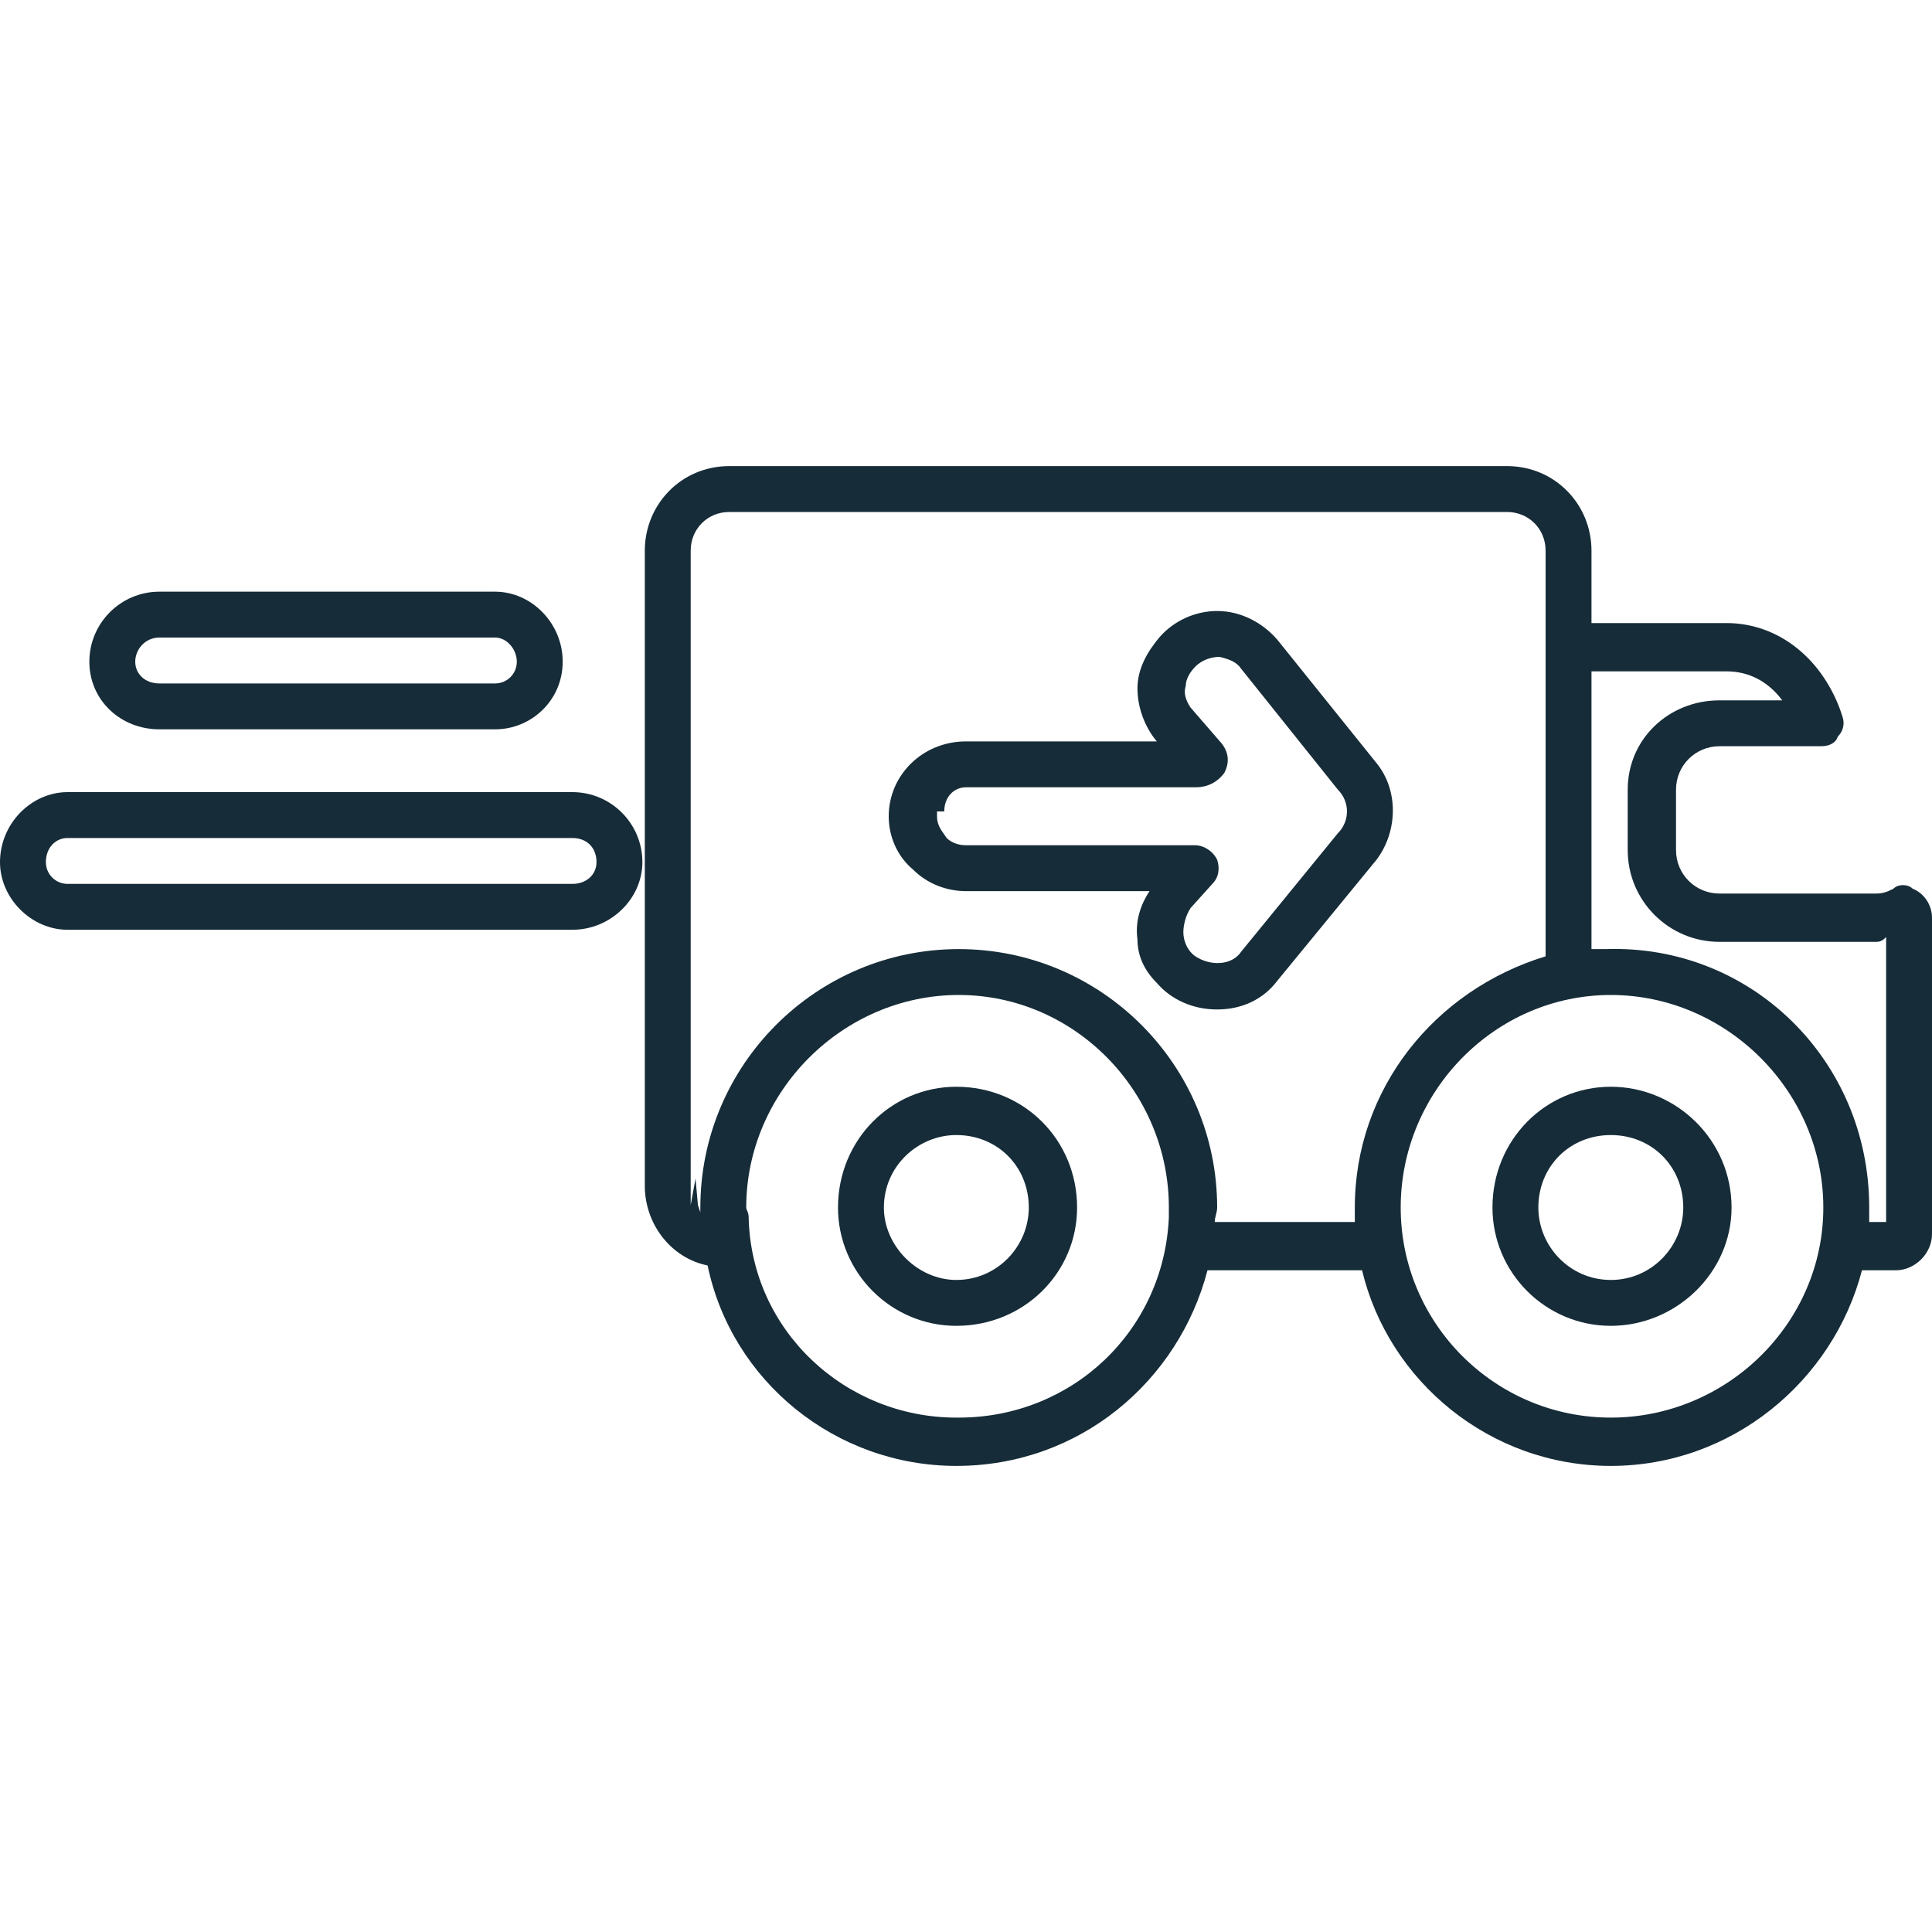 <svg xmlns="http://www.w3.org/2000/svg" width="800pt" height="800pt" viewBox="0 0 800 800" version="1.1">
  <defs/>
  <path fill-rule="evenodd" fill="#162c39" d="M28,347 L237,347 C243,347 247,351 247,357 C247,362 243,366 237,366 L28,366 C23,366 19,362 19,357 C19,351 23,347 28,347 M28,385 L237,385 C253,385 266,372 266,357 C266,341 253,328 237,328 L28,328 C13,328 0,341 0,357 C0,372 13,385 28,385"/>
  <path fill-rule="evenodd" fill="#162c39" d="M66,264 L205,264 C210,264 214,269 214,274 C214,279 210,283 205,283 L66,283 C60,283 56,279 56,274 C56,269 60,264 66,264 M66,302 L205,302 C220,302 233,290 233,274 C233,258 220,245 205,245 L66,245 C50,245 37,258 37,274 C37,290 50,302 66,302"/>
  <path fill-rule="evenodd" fill="#162c39" d="M667,470 C684,470 697,483 697,500 C697,516 684,530 667,530 C650,530 637,516 637,500 C637,483 650,470 667,470 M667,549 C694,549 717,527 717,500 C717,472 694,450 667,450 C640,450 618,472 618,500 C618,527 640,549 667,549"/>
  <path fill-rule="evenodd" fill="#162c39" d="M396,470 C413,470 426,483 426,500 C426,516 413,530 396,530 C380,530 366,516 366,500 C366,483 380,470 396,470 M396,549 C424,549 446,527 446,500 C446,472 424,450 396,450 C369,450 347,472 347,500 C347,527 369,549 396,549"/>
  <path fill-rule="evenodd" fill="#162c39" d="M396,587 C350,587 311,551 310,504 C310,502 309,501 309,500 C309,452 349,412 397,412 C445,412 484,452 484,500 C484,501 484,502 484,504 C482,551 444,587 397,587 Z M288,488 L286,499 L286,228 C286,219 293,212 302,212 L624,212 C633,212 640,219 640,228 L640,396 C594,410 561,451 561,500 C561,502 561,504 561,506 L503,506 C503,504 504,502 504,500 C504,441 456,393 397,393 C338,393 290,441 290,500 C290,501 290,502 290,502 L289,499 L288,488 Z M667,412 C715,412 755,452 755,500 C755,548 715,587 667,587 C619,587 580,548 580,500 C580,452 619,412 667,412 M781,506 L774,506 L774,500 C774,439 725,391 665,393 C663,393 661,393 659,393 L659,310 C659,296 659,287 659,278 L715,278 C724,278 732,282 738,290 L712,290 C691,290 674,306 674,327 L674,352 C674,373 691,390 712,390 L777,390 C779,390 780,389 781,388 L781,506 Z M792,368 C790,366 786,366 784,368 C782,369 780,370 777,370 L712,370 C702,370 694,362 694,352 L694,327 C694,317 702,309 712,309 L754,309 C757,309 760,308 761,305 C763,303 764,300 763,297 C760,287 754,277 746,270 C737,262 726,258 715,258 L659,258 L659,228 C659,209 644,193 624,193 L302,193 C282,193 267,209 267,228 L267,491 C267,507 278,521 293,524 C303,572 346,607 396,607 C447,607 488,572 500,526 L564,526 C575,572 617,607 667,607 C717,607 759,572 771,526 L785,526 C793,526 800,519 800,511 L800,380 C800,375 797,370 792,368 Z"/>
  <path fill-rule="evenodd" fill="#162c39" d="M391,336 C391,330 395,326 400,326 L495,326 C500,326 504,324 507,320 C509,316 509,312 506,308 L493,293 C491,290 490,287 491,284 C491,281 493,278 495,276 C498,273 502,272 505,272 C509,273 512,274 514,277 L554,327 C559,332 559,340 554,345 L514,394 C510,400 501,400 495,396 C492,394 490,390 490,386 C490,383 491,379 493,376 L502,366 C505,363 505,359 504,356 C502,352 498,350 495,350 L400,350 C397,350 394,349 392,347 C390,344 388,342 388,338 C388,338 388,337 388,336 Z M400,369 L476,369 C472,375 470,382 471,389 C471,396 474,402 479,407 C485,414 494,418 504,418 C514,418 523,414 529,406 L570,356 C579,344 579,327 570,316 L529,265 C523,258 514,253 504,253 C495,253 486,257 480,264 C475,270 471,277 471,285 C471,293 474,301 479,307 L400,307 C382,307 368,321 368,338 C368,347 372,355 378,360 C384,366 392,369 400,369 Z"/>
</svg>

